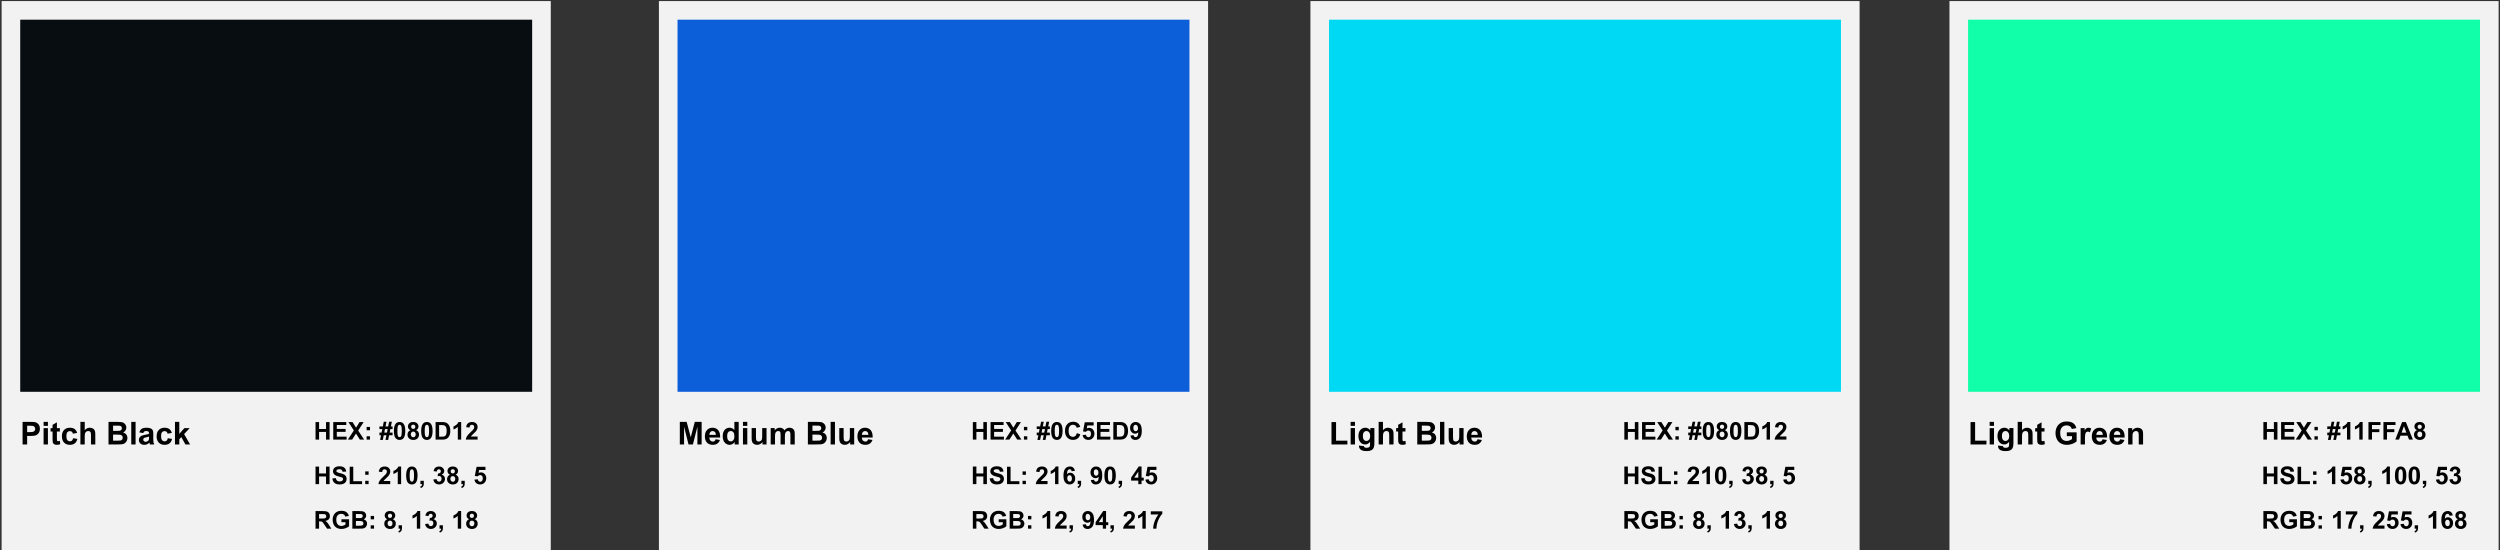 <svg clip-rule="evenodd" fill-rule="evenodd" stroke-linejoin="round" stroke-miterlimit="2" viewBox="0 0 713 157" xmlns="http://www.w3.org/2000/svg"><rect x="0" y="0" width="713" height="157" fill="#333333" stroke="none"/><path d="m.46.308h156.621v156.621h-156.621z" fill="#f2f2f2"/><path d="m5.768 5.616h146.004v106.124h-146.004z" fill="#080d12"/><path d="m125.355 149.815h.96v.687c0 .278-.024.497-.072.658-.047.16-.138.304-.271.432-.134.128-.303.228-.508.301l-.188-.397c.194-.064.332-.151.414-.263s.125-.264.13-.458h-.465zm-11.676 0h.96v.687c0 .278-.023.497-.071.658-.048.16-.139.304-.272.432s-.303.228-.508.301l-.188-.397c.194-.064.332-.151.414-.263s.125-.264.13-.458h-.465zm-3.25-1.744c-.249-.104-.429-.248-.542-.432-.113-.183-.169-.384-.169-.603 0-.374.13-.683.391-.926.261-.244.632-.366 1.113-.366.476 0 .845.122 1.109.366.263.243.394.552.394.926 0 .232-.06.439-.181.62-.12.181-.29.32-.509.415.278.112.489.275.634.489s.217.462.217.742c0 .463-.147.838-.443 1.128-.295.289-.687.434-1.177.434-.456 0-.835-.12-1.138-.359-.358-.282-.537-.67-.537-1.162 0-.271.067-.52.202-.747.134-.227.346-.401.636-.525zm23.351 0c-.248-.104-.429-.248-.542-.432-.112-.183-.169-.384-.169-.603 0-.374.131-.683.392-.926.26-.244.631-.366 1.112-.366.476 0 .846.122 1.109.366.263.243.395.552.395.926 0 .232-.06.439-.181.62s-.291.32-.509.415c.278.112.489.275.634.489.144.214.217.462.217.742 0 .463-.148.838-.443 1.128-.295.289-.688.434-1.177.434-.456 0-.836-.12-1.139-.359-.357-.282-.536-.67-.536-1.162 0-.271.067-.52.201-.747.135-.227.347-.401.636-.525zm-36.408.862v-.844h2.181v1.996c-.212.205-.519.385-.922.541-.402.156-.809.235-1.221.235-.525 0-.981-.11-1.371-.33s-.683-.535-.879-.944c-.195-.409-.293-.854-.293-1.334 0-.522.109-.986.328-1.391.218-.406.539-.717.96-.934.321-.166.721-.249 1.2-.249.622 0 1.108.13 1.458.391.349.261.574.622.675 1.082l-1.005.188c-.071-.246-.204-.44-.398-.583-.195-.142-.439-.213-.73-.213-.442 0-.794.14-1.055.42s-.391.696-.391 1.248c0 .594.132 1.04.397 1.338.264.297.61.446 1.039.446.211 0 .424-.042.637-.125s.396-.184.549-.302v-.636zm23.874.512.93-.112c.03.237.109.418.239.543s.287.188.472.188c.198 0 .365-.075.501-.225.135-.151.203-.354.203-.609 0-.241-.065-.433-.195-.574s-.288-.212-.475-.212c-.123 0-.27.024-.441.072l.106-.783c.26.007.458-.049.595-.169s.205-.279.205-.477c0-.169-.05-.303-.15-.403-.101-.1-.234-.151-.4-.151-.164 0-.304.057-.421.171-.116.114-.186.281-.212.499l-.885-.15c.062-.303.155-.545.279-.726.124-.182.297-.324.519-.428.222-.103.471-.155.747-.155.472 0 .85.15 1.135.451.235.246.352.524.352.834 0 .44-.24.791-.721 1.053.287.061.516.199.688.413.173.214.259.473.259.776 0 .44-.161.815-.482 1.125-.322.31-.722.465-1.2.465-.454 0-.83-.131-1.128-.392-.299-.261-.472-.602-.52-1.024zm-1.401 1.33h-.96v-3.62c-.351.329-.765.571-1.241.728v-.871c.251-.082.523-.238.817-.467s.495-.496.605-.801h.779zm-19.356-5.011h2.003c.397 0 .692.017.887.05s.369.102.523.207.282.244.384.418c.103.175.154.37.154.587 0 .234-.063.45-.189.646-.127.196-.298.343-.515.44.306.089.54.241.704.455s.246.466.246.755c0 .228-.053.45-.159.665-.106.216-.25.388-.434.516-.183.129-.409.208-.678.238-.169.018-.575.03-1.22.034h-1.706zm31.032 5.011h-.961v-3.62c-.351.329-.764.571-1.24.728v-.871c.25-.082.523-.238.817-.467s.495-.496.605-.801h.779zm-41.532 0v-5.011h2.129c.536 0 .925.045 1.168.135.242.09.437.25.582.481.146.23.219.493.219.789 0 .376-.11.687-.331.932-.221.244-.552.399-.992.463.219.127.4.267.542.42.143.153.335.424.576.814l.612.977h-1.21l-.731-1.09c-.26-.39-.438-.635-.534-.737-.095-.101-.197-.171-.304-.208-.107-.038-.277-.057-.509-.057h-.205v2.092zm15.73 0v-.96h.96v.96zm28.17-1.524c0 .264.068.47.204.618.135.148.305.222.507.222.199 0 .363-.071.493-.213.129-.143.194-.348.194-.617 0-.235-.066-.423-.198-.566-.132-.142-.299-.213-.502-.213-.235 0-.41.081-.525.242-.115.162-.173.338-.173.527zm-23.351 0c0 .264.068.47.203.618.136.148.305.222.508.222.198 0 .362-.071.492-.213.13-.143.195-.348.195-.617 0-.235-.066-.423-.198-.566-.133-.142-.3-.213-.503-.213-.235 0-.409.081-.524.242-.116.162-.173.338-.173.527zm-9.037-.66v1.34h.936c.365 0 .596-.01.694-.031.151-.027.273-.094.368-.2.094-.106.141-.248.141-.425 0-.151-.036-.278-.109-.383s-.178-.181-.316-.229-.437-.072-.897-.072zm4.218-.485v-.961h.96v.961zm-14.718-.223h.748c.486 0 .789-.02.91-.061.12-.041.215-.112.283-.212.069-.1.103-.226.103-.376 0-.169-.045-.305-.135-.408-.09-.104-.217-.17-.381-.197-.082-.011-.328-.017-.739-.017h-.789zm10.5-1.285v1.159h.663c.394 0 .639-.006.735-.017.173-.021.309-.08.408-.18.099-.099.149-.229.149-.391 0-.155-.043-.281-.128-.378-.086-.096-.213-.155-.381-.176-.101-.011-.389-.017-.865-.017zm32.477.506c0 .192.054.341.163.448.108.107.252.161.432.161.182 0 .328-.055.438-.163.109-.108.164-.258.164-.449 0-.18-.054-.324-.163-.433-.108-.108-.251-.162-.429-.162-.184 0-.331.055-.441.164-.109.109-.164.254-.164.434zm-23.351 0c0 .192.054.341.162.448s.253.161.433.161c.182 0 .328-.055.437-.163s.164-.258.164-.449c0-.18-.054-.324-.162-.433-.109-.108-.251-.162-.429-.162-.185 0-.332.055-.441.164-.11.109-.164.254-.164.434zm20.959-9.988h.96v.687c0 .278-.024.497-.072.658-.047.16-.138.304-.271.432-.134.128-.303.228-.508.301l-.188-.397c.194-.063.332-.151.414-.263s.125-.264.13-.458h-.465zm-11.676 0h.96v.687c0 .278-.023.497-.071.658-.048.16-.139.304-.272.432s-.303.228-.508.301l-.188-.397c.194-.063.332-.151.414-.263s.125-.264.13-.458h-.465zm-25.125-.67.984-.096c.059.33.179.573.36.728.182.155.426.232.734.232.325 0 .571-.068.736-.206s.248-.299.248-.484c0-.118-.035-.219-.104-.302-.07-.084-.191-.156-.364-.217-.119-.041-.389-.114-.81-.219-.543-.135-.923-.3-1.142-.496-.308-.276-.461-.612-.461-1.008 0-.255.072-.494.217-.716.144-.222.353-.392.625-.508s.601-.174.986-.174c.629 0 1.103.138 1.42.414.318.275.485.643.501 1.104l-1.012.044c-.043-.258-.136-.443-.278-.555-.143-.113-.356-.17-.641-.17-.294 0-.524.061-.69.181-.108.078-.161.182-.161.312 0 .118.05.219.15.304.128.107.438.218.93.335.492.116.856.236 1.092.36s.42.294.554.51c.133.215.2.481.2.798 0 .287-.08.556-.24.806-.159.251-.385.437-.676.559-.292.122-.655.183-1.091.183-.633 0-1.12-.146-1.459-.439-.34-.293-.542-.72-.608-1.28zm33.55-1.073c-.248-.105-.429-.249-.541-.433-.113-.183-.17-.384-.17-.603 0-.374.131-.683.392-.926.261-.244.631-.366 1.112-.366.476 0 .846.122 1.109.366.264.243.395.552.395.926 0 .232-.06.439-.181.62s-.291.32-.509.416c.278.111.489.274.634.488.144.214.217.462.217.742 0 .463-.148.839-.443 1.128s-.687.434-1.177.434c-.456 0-.835-.12-1.138-.359-.358-.282-.537-.67-.537-1.162 0-.271.067-.52.202-.747.134-.227.346-.401.635-.524zm-10.876-2.328c.486 0 .865.173 1.138.519.326.411.489 1.091.489 2.041 0 .948-.164 1.629-.492 2.044-.271.342-.649.513-1.135.513-.487 0-.88-.188-1.179-.563-.298-.375-.448-1.043-.448-2.004 0-.944.164-1.623.493-2.037.271-.342.649-.513 1.134-.513zm6.125 3.702.93-.113c.03.237.109.418.239.543.13.126.287.188.472.188.198 0 .365-.075.501-.225.135-.151.203-.354.203-.609 0-.241-.065-.433-.195-.574s-.288-.212-.475-.212c-.123 0-.27.024-.441.072l.106-.783c.26.007.458-.049.595-.169s.205-.279.205-.477c0-.168-.05-.303-.15-.403-.101-.1-.234-.151-.4-.151-.164 0-.305.057-.421.171s-.187.281-.212.499l-.885-.15c.062-.303.154-.545.279-.726.124-.182.297-.324.519-.428.222-.103.471-.155.747-.155.472 0 .85.15 1.135.451.234.246.352.524.352.834 0 .44-.241.791-.721 1.053.287.061.516.199.688.413.172.215.258.473.258.776 0 .44-.16.815-.482 1.125-.321.31-.721.465-1.199.465-.454 0-.83-.131-1.128-.392-.299-.261-.472-.602-.52-1.023zm11.724.041.957-.1c.027.217.108.388.243.515.134.126.289.19.464.19.201 0 .371-.082.51-.245s.208-.408.208-.736c0-.308-.069-.539-.207-.693-.137-.153-.317-.23-.538-.23-.276 0-.523.122-.742.365l-.779-.112.492-2.608h2.54v.899h-1.812l-.15.851c.214-.107.433-.161.656-.161.426 0 .788.155 1.084.465s.444.712.444 1.206c0 .413-.12.781-.359 1.104-.326.443-.778.664-1.357.664-.462 0-.839-.125-1.131-.373s-.466-.582-.523-1.001zm-20.908 1.288h-.96v-3.62c-.351.329-.765.571-1.241.729v-.872c.251-.082.523-.238.817-.467s.496-.496.605-.801h.779zm-3.107-.892v.892h-3.366c.036-.337.145-.657.328-.959.182-.302.542-.702 1.08-1.201.433-.403.698-.677.796-.82.132-.199.198-.395.198-.588 0-.214-.057-.379-.172-.494s-.274-.173-.477-.173c-.201 0-.36.061-.478.181-.119.121-.187.322-.206.602l-.957-.096c.057-.528.236-.908.537-1.138s.677-.345 1.128-.345c.494 0 .883.133 1.165.4.283.266.424.598.424.994 0 .226-.04.441-.121.645s-.209.417-.385.641c-.116.148-.325.361-.628.639-.304.278-.496.462-.576.553-.081.092-.147.18-.197.267zm-21.304.892v-5.011h1.012v1.973h1.982v-1.973h1.012v5.011h-1.012v-2.191h-1.982v2.191zm14.174 0v-.96h.961v.96zm-4.426 0v-4.97h1.012v4.126h2.515v.844zm28.708-1.524c0 .264.067.47.203.618s.305.223.508.223c.198 0 .362-.072.492-.214.13-.143.195-.348.195-.617 0-.235-.066-.423-.199-.566-.132-.142-.299-.213-.502-.213-.235 0-.41.081-.525.242-.115.162-.172.338-.172.527zm-10.986-2.711c-.116 0-.22.037-.311.111s-.162.207-.212.399c-.066.248-.099.666-.099 1.254s.03.992.089 1.212c.059.219.134.366.224.439s.193.109.309.109c.117 0 .22-.037.311-.111s.162-.207.212-.398c.066-.246.099-.663.099-1.251s-.029-.992-.088-1.212c-.06-.22-.134-.367-.224-.441s-.193-.111-.31-.111zm-13.296 1.566v-.961h.961v.961zm24.371-1.002c0 .192.054.341.162.448s.252.161.432.161c.183 0 .328-.054.438-.163.109-.108.164-.258.164-.449 0-.18-.054-.324-.163-.433-.108-.108-.251-.162-.428-.162-.185 0-.332.055-.441.164-.11.11-.164.254-.164.434zm-87.679-10.891-1.121-.202c.126-.451.343-.785.651-1.002.307-.217.764-.325 1.371-.325.551 0 .961.065 1.23.196.27.13.46.296.569.496.11.201.165.569.165 1.105l-.013 1.442c0 .41.02.712.059.907.04.195.114.404.222.627h-1.221l-.163-.51c-.211.205-.437.359-.677.461-.24.103-.496.154-.769.154-.48 0-.859-.13-1.136-.391s-.415-.59-.415-.989c0-.264.063-.499.189-.705.126-.207.302-.365.529-.475s.555-.206.983-.288c.577-.108.977-.209 1.199-.303v-.123c0-.237-.058-.406-.175-.507-.118-.102-.339-.152-.664-.152-.22 0-.391.043-.514.13-.123.086-.223.238-.299.454zm-23.783-1.423v.984h-.844v1.881c0 .381.008.603.024.666s.053.115.11.156.127.061.209.061c.114 0 .28-.039.496-.119l.106.958c-.287.123-.612.185-.976.185-.222 0-.423-.037-.602-.112s-.31-.171-.393-.29c-.084-.119-.141-.279-.174-.481-.026-.144-.039-.434-.039-.87v-2.035h-.567v-.984h.567v-.928l1.239-.72v1.648zm4.926 1.379-1.217.22c-.041-.243-.134-.426-.279-.549s-.334-.185-.565-.185c-.308 0-.553.106-.736.319-.183.212-.275.567-.275 1.066 0 .553.093.944.279 1.173.186.228.436.343.75.343.234 0 .426-.067.575-.2.15-.134.255-.363.317-.688l1.213.206c-.126.557-.368.978-.726 1.262-.357.284-.836.426-1.437.426-.682 0-1.226-.215-1.632-.646s-.609-1.027-.609-1.789c0-.77.204-1.37.611-1.799s.958-.644 1.652-.644c.569 0 1.021.122 1.356.367.336.245.577.617.723 1.118zm27.009 0-1.217.22c-.041-.243-.134-.426-.28-.549-.145-.123-.333-.185-.564-.185-.308 0-.553.106-.736.319-.183.212-.275.567-.275 1.066 0 .553.093.944.279 1.173.186.228.436.343.749.343.235 0 .427-.067.576-.2.149-.134.255-.363.316-.688l1.213.206c-.126.557-.367.978-.725 1.262-.357.284-.836.426-1.437.426-.682 0-1.227-.215-1.632-.646-.406-.431-.609-1.027-.609-1.789 0-.77.204-1.37.611-1.799s.958-.644 1.652-.644c.569 0 1.02.122 1.356.367.335.245.576.617.723 1.118zm.892 3.288v-6.443h1.235v3.419l1.446-1.643h1.52l-1.595 1.705 1.709 2.962h-1.331l-1.174-2.097-.575.602v1.495zm-18.954-6.443h2.576c.509 0 .889.021 1.14.064.25.042.474.131.672.266s.363.314.495.538c.131.224.197.475.197.754 0 .301-.081.578-.244.83-.162.252-.383.441-.661.567.393.114.694.309.905.585.211.275.317.599.317.971 0 .293-.068.578-.205.855-.136.276-.322.498-.558.663-.235.166-.526.267-.872.306-.217.023-.74.038-1.569.044h-2.193zm6.487 6.443v-6.443h1.234v6.443zm-30.995 0v-6.443h2.087c.791 0 1.307.032 1.547.097.369.097.679.307.928.63.249.324.373.742.373 1.255 0 .396-.072.728-.215.998-.144.269-.326.481-.547.635-.222.153-.446.255-.675.305-.31.062-.76.092-1.349.092h-.848v2.431zm5.994 0v-4.667h1.235v4.667zm11.734-6.443v2.369c.398-.466.874-.699 1.428-.699.284 0 .54.053.769.158.228.106.4.241.516.405s.195.345.237.544c.043.2.064.509.064.928v2.738h-1.235v-2.466c0-.489-.023-.8-.07-.931-.047-.132-.13-.237-.248-.315-.119-.077-.268-.116-.446-.116-.205 0-.389.05-.55.149-.161.1-.279.25-.353.451-.075.2-.112.497-.112.89v2.338h-1.235v-6.443zm18.342 4.201c-.158.053-.408.116-.751.189-.343.074-.567.145-.673.216-.161.114-.241.259-.241.435 0 .173.064.322.193.448s.293.189.492.189c.223 0 .435-.073.638-.22.149-.111.247-.247.294-.409.032-.105.048-.306.048-.602zm-10.261-.567v1.723h1.204c.469 0 .766-.013.892-.039.194-.036.351-.121.473-.258.121-.136.182-.318.182-.547 0-.193-.047-.357-.141-.492-.093-.135-.229-.233-.406-.294-.177-.062-.562-.093-1.154-.093zm84.807-1.275c-.249-.105-.429-.249-.542-.433-.113-.183-.169-.384-.169-.603 0-.374.13-.683.391-.926.261-.244.632-.366 1.113-.366.476 0 .845.122 1.109.366.263.243.394.552.394.926 0 .232-.06.439-.181.62-.12.181-.29.32-.509.416.278.111.489.274.634.488.145.215.217.462.217.742 0 .463-.147.839-.443 1.128-.295.289-.687.434-1.177.434-.456 0-.835-.12-1.138-.359-.358-.282-.537-.67-.537-1.162 0-.271.067-.52.202-.747.134-.227.346-.401.636-.524zm-8.381 1.456h-.465v-.752h.615l.205-1.009h-.82v-.755h.974l.27-1.333h.766l-.27 1.333h.755l.263-1.333h.793l-.273 1.333h.471v.755h-.625l-.205 1.009h.83v.752h-.984l-.27 1.333h-.762l.263-1.333h-.759l-.27 1.333h-.772zm13.073-3.784c.486 0 .865.173 1.139.519.325.411.488 1.091.488 2.041 0 .948-.164 1.629-.492 2.044-.271.342-.649.513-1.135.513-.487 0-.88-.188-1.179-.563-.298-.374-.448-1.043-.448-2.004 0-.944.165-1.623.493-2.037.271-.342.649-.513 1.134-.513zm-7.786 0c.486 0 .865.173 1.138.519.326.411.489 1.091.489 2.041 0 .948-.164 1.629-.492 2.044-.271.342-.649.513-1.135.513-.487 0-.88-.188-1.179-.563-.298-.374-.448-1.043-.448-2.004 0-.944.164-1.623.493-2.037.271-.342.649-.513 1.134-.513zm-23.97 5.031v-5.011h1.012v1.973h1.982v-1.973h1.012v5.011h-1.012v-2.191h-1.982v2.191zm5.052 0v-5.011h3.715v.848h-2.703v1.111h2.515v.844h-2.515v1.364h2.799v.844zm29.182-5.011h1.85c.417 0 .734.032.953.096.294.087.546.241.756.462.209.221.369.491.478.811s.164.715.164 1.185c0 .412-.051.768-.154 1.066-.125.365-.304.66-.536.885-.176.171-.413.305-.711.4-.224.071-.522.106-.896.106h-1.904zm11.984 4.119v.892h-3.367c.037-.337.146-.657.328-.959.183-.301.543-.702 1.08-1.201.433-.403.699-.677.797-.82.132-.199.198-.395.198-.588 0-.214-.058-.379-.173-.494s-.274-.173-.476-.173c-.201 0-.36.061-.479.181-.118.121-.187.322-.205.602l-.957-.096c.057-.528.236-.908.537-1.138.3-.23.676-.345 1.128-.345.494 0 .882.133 1.165.4.283.266.424.598.424.994 0 .226-.041.441-.121.645-.081.204-.21.417-.385.641-.116.148-.326.361-.629.639s-.495.462-.576.553c-.081.092-.146.18-.196.267zm-4.679.892h-.961v-3.619c-.351.328-.764.57-1.24.728v-.872c.25-.082.522-.238.816-.467s.496-.496.605-.801h.78zm-32.327 0 1.712-2.615-1.552-2.396h1.183l1.005 1.61.984-1.61h1.172l-1.558 2.434 1.712 2.577h-1.22l-1.111-1.733-1.114 1.733zm5.355 0v-.96h.961v.96zm12.606-1.524c0 .264.068.47.203.618.136.149.305.223.508.223.198 0 .362-.072.492-.214s.195-.348.195-.617c0-.235-.066-.423-.198-.566-.133-.142-.3-.213-.503-.213-.234 0-.409.081-.524.242-.116.162-.173.338-.173.527zm4.583-2.711c-.116 0-.219.037-.311.111-.091.074-.161.207-.212.399-.066.248-.099.666-.099 1.254s.03.992.089 1.212.134.366.224.439.193.109.309.109c.117 0 .22-.037.311-.111.092-.074.162-.207.212-.398.066-.246.1-.663.1-1.251s-.03-.992-.089-1.212c-.06-.22-.134-.367-.224-.441s-.193-.111-.31-.111zm-7.786 0c-.116 0-.22.037-.311.111s-.162.207-.212.399c-.066.248-.099.666-.099 1.254s.03.992.089 1.212.134.366.224.439.193.109.309.109c.117 0 .22-.037.311-.111s.162-.207.212-.398c.066-.246.099-.663.099-1.251s-.029-.992-.088-1.212c-.06-.22-.134-.367-.224-.441s-.193-.111-.31-.111zm11.276.072v3.319h.756c.282 0 .486-.016.611-.048.164-.041.301-.11.409-.208s.196-.26.265-.484c.068-.225.102-.53.102-.918 0-.387-.034-.685-.102-.892-.069-.207-.164-.369-.287-.485s-.28-.195-.469-.236c-.141-.032-.418-.048-.83-.048zm-15.439 1.155-.201 1.009h.758l.199-1.009zm-102.058-.964v1.828h.712c.512 0 .855-.034 1.028-.101s.308-.173.407-.316c.098-.144.147-.311.147-.501 0-.235-.069-.428-.207-.58-.138-.153-.312-.248-.523-.286-.155-.029-.467-.044-.936-.044zm24.508-.018v1.49h.853c.506 0 .821-.007.944-.022.223-.026.398-.103.526-.231.127-.127.191-.295.191-.503 0-.199-.055-.361-.165-.485-.11-.125-.273-.2-.49-.227-.129-.014-.5-.022-1.112-.022zm72.31 1.321v-.961h.961v.961zm12.695-1.002c0 .192.054.341.162.448s.253.161.433.161c.182 0 .328-.054.437-.163.109-.108.164-.258.164-.449 0-.18-.054-.324-.162-.433-.108-.108-.251-.162-.429-.162-.185 0-.332.055-.441.164-.109.11-.164.254-.164.434zm-104.82-.248v-1.143h1.235v1.143z" fill="#010101" fill-rule="nonzero"/><path d="m373.734.308h156.621v156.621h-156.621z" fill="#f2f2f2"/><path d="m379.042 5.616h146.004v106.124h-146.004z" fill="#00d9f4"/><path d="m498.629 149.815h.96v.687c0 .278-.023.497-.071.658-.048.16-.139.304-.272.432s-.303.228-.508.301l-.188-.397c.194-.064.332-.151.414-.263s.125-.264.13-.458h-.465zm-11.676 0h.961v.687c0 .278-.024.497-.072.658-.048.16-.139.304-.272.432s-.302.228-.507.301l-.188-.397c.193-.064.331-.151.413-.263s.125-.264.13-.458h-.465zm20.101-1.744c-.248-.104-.429-.248-.541-.432-.113-.183-.17-.384-.17-.603 0-.374.131-.683.392-.926.261-.244.631-.366 1.112-.366.476 0 .846.122 1.109.366.264.243.395.552.395.926 0 .232-.06.439-.181.62s-.291.32-.509.415c.278.112.489.275.634.489.144.214.217.462.217.742 0 .463-.148.838-.443 1.128-.295.289-.687.434-1.177.434-.456 0-.835-.12-1.138-.359-.358-.282-.537-.67-.537-1.162 0-.271.067-.52.202-.747.134-.227.346-.401.635-.525zm-23.351 0c-.249-.104-.429-.248-.542-.432-.113-.183-.169-.384-.169-.603 0-.374.13-.683.391-.926.261-.244.632-.366 1.113-.366.476 0 .846.122 1.109.366.263.243.395.552.395.926 0 .232-.061.439-.182.62-.12.181-.29.32-.509.415.278.112.49.275.634.489.145.214.217.462.217.742 0 .463-.147.838-.442 1.128-.295.289-.688.434-1.178.434-.456 0-.835-.12-1.138-.359-.358-.282-.537-.67-.537-1.162 0-.271.068-.52.202-.747s.346-.401.636-.525zm10.818 1.374.929-.112c.03.237.11.418.24.543.129.125.287.188.471.188.198 0 .365-.075.501-.225.136-.151.203-.354.203-.609 0-.241-.065-.433-.195-.574-.129-.141-.288-.212-.475-.212-.123 0-.27.024-.441.072l.106-.783c.26.007.458-.049.595-.169s.205-.279.205-.477c0-.169-.05-.303-.15-.403s-.234-.151-.4-.151c-.164 0-.304.057-.42.171-.117.114-.187.281-.212.499l-.886-.15c.062-.303.155-.545.279-.726.124-.182.297-.324.519-.428.223-.103.472-.155.747-.155.472 0 .85.15 1.135.451.235.246.352.524.352.834 0 .44-.24.791-.721 1.053.287.061.517.199.689.413s.258.473.258.776c0 .44-.161.815-.482 1.125-.322.31-.721.465-1.2.465-.453 0-.829-.131-1.128-.392-.298-.261-.472-.602-.519-1.024zm-23.875-.512v-.844h2.181v1.996c-.212.205-.519.385-.921.541-.403.156-.81.235-1.222.235-.524 0-.981-.11-1.371-.33s-.682-.535-.878-.944-.294-.854-.294-1.334c0-.522.109-.986.328-1.391.219-.406.539-.717.96-.934.322-.166.721-.249 1.2-.249.622 0 1.108.13 1.458.391s.575.622.675 1.082l-1.005.188c-.071-.246-.203-.44-.398-.583-.195-.142-.438-.213-.73-.213-.442 0-.794.14-1.054.42-.261.28-.392.696-.392 1.248 0 .594.132 1.04.397 1.338.264.297.61.446 1.039.446.212 0 .424-.042.637-.125s.396-.184.549-.302v-.636zm8.347 1.842v-.96h.96v.96zm-15.73 0v-5.011h2.13c.535 0 .924.045 1.167.135s.437.25.583.481c.145.23.218.493.218.789 0 .376-.11.687-.331.932-.221.244-.552.399-.991.463.218.127.399.267.541.42.143.153.335.424.576.814l.612.977h-1.21l-.731-1.09c-.26-.39-.438-.635-.533-.737-.096-.101-.198-.171-.305-.208-.107-.038-.277-.057-.509-.057h-.205v2.092zm41.532 0h-.96v-3.62c-.351.329-.765.571-1.241.728v-.871c.25-.082.523-.238.817-.467s.495-.496.605-.801h.779zm-11.676 0h-.96v-3.62c-.351.329-.765.571-1.241.728v-.871c.251-.082.523-.238.817-.467s.496-.496.605-.801h.779zm-19.356-5.011h2.003c.397 0 .692.017.887.05s.369.102.523.207.282.244.385.418c.102.175.153.37.153.587 0 .234-.063.45-.189.646-.127.196-.298.343-.515.44.306.089.54.241.704.455.165.214.247.466.247.755 0 .228-.053.45-.159.665-.106.216-.251.388-.434.516-.184.129-.41.208-.679.238-.169.018-.575.03-1.22.034h-1.706zm33.401 3.487c0 .264.067.47.203.618s.305.222.508.222c.198 0 .362-.071.492-.213.13-.143.195-.348.195-.617 0-.235-.066-.423-.199-.566-.132-.142-.299-.213-.502-.213-.235 0-.41.081-.525.242-.115.162-.172.338-.172.527zm-23.352 0c0 .264.068.47.203.618.136.148.305.222.508.222.198 0 .362-.071.492-.213.13-.143.195-.348.195-.617 0-.235-.066-.423-.198-.566-.132-.142-.3-.213-.503-.213-.234 0-.409.081-.524.242-.115.162-.173.338-.173.527zm-9.037-.66v1.34h.937c.364 0 .595-.01.693-.031.151-.027.273-.094.368-.2.094-.106.142-.248.142-.425 0-.151-.037-.278-.11-.383s-.178-.181-.316-.229-.437-.072-.897-.072zm4.218-.485v-.961h.96v.961zm-14.718-.223h.749c.485 0 .788-.02.909-.061.12-.041.215-.112.283-.212.069-.1.103-.226.103-.376 0-.169-.045-.305-.135-.408-.09-.104-.217-.17-.381-.197-.082-.011-.328-.017-.738-.017h-.79zm10.5-1.285v1.159h.663c.394 0 .639-.006.735-.017.173-.021.309-.08.408-.18.1-.099.149-.229.149-.391 0-.155-.043-.281-.128-.378-.086-.096-.213-.155-.381-.176-.1-.011-.389-.017-.865-.017zm9.126.506c0 .192.054.341.162.448.109.107.253.161.433.161.182 0 .328-.055.437-.163.11-.108.164-.258.164-.449 0-.18-.054-.324-.162-.433-.108-.108-.251-.162-.429-.162-.185 0-.332.055-.441.164s-.164.254-.164.434zm23.352 0c0 .192.054.341.162.448s.252.161.432.161c.183 0 .328-.055.438-.163.109-.108.164-.258.164-.449 0-.18-.054-.324-.163-.433-.108-.108-.251-.162-.428-.162-.185 0-.332.055-.441.164-.11.109-.164.254-.164.434zm-14.069-9.988h.961v.687c0 .278-.024.497-.072.658-.048.16-.139.304-.272.432s-.302.228-.507.301l-.188-.397c.193-.063.331-.151.413-.263s.125-.264.13-.458h-.465zm11.676 0h.96v.687c0 .278-.024.497-.071.658-.048.16-.139.304-.272.432s-.303.228-.508.301l-.188-.397c.194-.063.332-.151.414-.263s.125-.264.13-.458h-.465zm-3.251-1.743c-.248-.105-.428-.249-.541-.433-.113-.183-.169-.384-.169-.603 0-.374.13-.683.391-.926.261-.244.632-.366 1.112-.366.477 0 .846.122 1.11.366.263.243.394.552.394.926 0 .232-.06.439-.181.62s-.29.32-.509.416c.278.111.489.274.634.488s.217.462.217.742c0 .463-.148.839-.443 1.128s-.687.434-1.177.434c-.456 0-.835-.12-1.138-.359-.358-.282-.537-.67-.537-1.162 0-.271.067-.52.202-.747.134-.227.346-.401.635-.524zm-33.55 1.073.984-.096c.059.33.179.573.361.728.181.155.425.232.733.232.326 0 .571-.068.736-.206.166-.138.248-.299.248-.484 0-.118-.035-.219-.104-.302-.07-.084-.191-.156-.364-.217-.119-.041-.389-.114-.81-.219-.542-.135-.923-.3-1.142-.496-.307-.276-.461-.612-.461-1.008 0-.255.072-.494.217-.716s.353-.392.625-.508c.273-.116.601-.174.986-.174.629 0 1.103.138 1.421.414.317.275.484.643.5 1.104l-1.011.044c-.044-.258-.137-.443-.279-.555-.142-.113-.356-.17-.641-.17-.294 0-.524.061-.69.181-.107.078-.161.182-.161.312 0 .118.05.219.151.304.127.107.437.218.929.335.492.116.856.236 1.092.36s.421.294.554.51c.133.215.2.481.2.798 0 .287-.08.556-.239.806-.16.251-.385.437-.677.559s-.655.183-1.09.183c-.634 0-1.12-.146-1.46-.439-.339-.293-.542-.72-.608-1.28zm40.523.342.957-.1c.027.217.108.388.243.515.134.126.289.19.465.19.2 0 .37-.082.509-.245s.208-.408.208-.736c0-.308-.068-.539-.206-.693-.138-.153-.318-.23-.539-.23-.275 0-.523.122-.741.365l-.78-.112.493-2.608h2.539v.899h-1.811l-.151.851c.214-.107.433-.161.656-.161.427 0 .788.155 1.084.465s.444.712.444 1.206c0 .413-.119.781-.359 1.104-.325.443-.778.664-1.357.664-.462 0-.839-.125-1.131-.373s-.466-.582-.523-1.001zm-11.724-.041.93-.113c.03.237.11.418.239.543.13.126.288.188.472.188.198 0 .365-.075.501-.225.135-.151.203-.354.203-.609 0-.241-.065-.433-.195-.574-.129-.141-.288-.212-.475-.212-.123 0-.27.024-.441.072l.106-.783c.26.007.458-.049.595-.169s.205-.279.205-.477c0-.168-.05-.303-.15-.403-.101-.1-.234-.151-.4-.151-.164 0-.304.057-.421.171-.116.114-.186.281-.211.499l-.886-.15c.062-.303.155-.545.279-.726.124-.182.297-.324.519-.428.223-.103.471-.155.747-.155.472 0 .85.15 1.135.451.235.246.352.524.352.834 0 .44-.24.791-.721 1.053.287.061.516.199.689.413.172.215.258.473.258.776 0 .44-.161.815-.482 1.125-.322.31-.722.465-1.2.465-.454 0-.829-.131-1.128-.392-.298-.261-.472-.602-.52-1.023zm-6.125-3.702c.486 0 .865.173 1.139.519.326.411.488 1.091.488 2.041 0 .948-.164 1.629-.492 2.044-.271.342-.649.513-1.135.513-.487 0-.88-.188-1.179-.563-.298-.375-.447-1.043-.447-2.004 0-.944.164-1.623.492-2.037.271-.342.649-.513 1.134-.513zm-27.47 5.031v-5.011h1.012v1.973h1.982v-1.973h1.012v5.011h-1.012v-2.191h-1.982v2.191zm24.411 0h-.96v-3.62c-.351.329-.765.571-1.241.729v-.872c.251-.082.523-.238.817-.467s.496-.496.605-.801h.779zm-3.107-.892v.892h-3.366c.036-.337.146-.657.328-.959s.542-.702 1.08-1.201c.433-.403.698-.677.796-.82.133-.199.199-.395.199-.588 0-.214-.058-.379-.173-.494s-.274-.173-.477-.173c-.2 0-.36.061-.478.181-.119.121-.187.322-.205.602l-.957-.096c.057-.528.235-.908.536-1.138s.677-.345 1.128-.345c.495 0 .883.133 1.166.4.282.266.423.598.423.994 0 .226-.04.441-.121.645s-.209.417-.384.641c-.117.148-.326.361-.629.639s-.495.462-.576.553c-.081.092-.147.18-.197.267zm-11.556.892v-4.97h1.012v4.126h2.516v.844zm4.427 0v-.96h.96v.96zm24.281-1.524c0 .264.068.47.203.618.136.148.305.223.508.223.198 0 .362-.072.492-.214.13-.143.195-.348.195-.617 0-.235-.066-.423-.198-.566-.133-.142-.3-.213-.503-.213-.235 0-.409.081-.525.242-.115.162-.172.338-.172.527zm-10.986-2.711c-.116 0-.219.037-.311.111-.091.074-.161.207-.211.399-.067.248-.1.666-.1 1.254s.03.992.089 1.212c.06.219.134.366.224.439s.193.109.309.109c.117 0 .22-.037.312-.111.091-.074.161-.207.211-.398.067-.246.1-.663.1-1.251s-.03-.992-.089-1.212c-.06-.22-.134-.367-.224-.441s-.193-.111-.31-.111zm-13.295 1.566v-.961h.96v.961zm24.37-1.002c0 .192.054.341.162.448s.252.161.432.161c.183 0 .329-.054.438-.163.109-.108.164-.258.164-.449 0-.18-.054-.324-.162-.433-.109-.108-.252-.162-.429-.162-.185 0-.332.055-.441.164-.11.11-.164.254-.164.434zm-114.222-7.34 1.411.172c.023.164.077.276.162.338.118.088.302.132.554.132.322 0 .564-.049.725-.145.109-.065.191-.169.246-.312.038-.103.057-.292.057-.567v-.681c-.369.504-.835.756-1.397.756-.627 0-1.124-.266-1.49-.796-.287-.419-.43-.94-.43-1.564 0-.783.188-1.38.564-1.793.377-.413.845-.62 1.404-.62.577 0 1.054.253 1.429.76v-.654h1.155v4.188c0 .55-.045.962-.136 1.234-.091.273-.218.487-.382.642s-.383.277-.657.365-.621.132-1.04.132c-.791 0-1.352-.136-1.683-.407s-.496-.614-.496-1.03c0-.041.001-.091.004-.15zm33.807-1.793 1.231.207c-.158.451-.408.794-.749 1.03-.342.236-.769.354-1.281.354-.812 0-1.413-.265-1.802-.795-.308-.425-.462-.961-.462-1.609 0-.773.202-1.379.607-1.817.404-.438.915-.657 1.533-.657.695 0 1.243.229 1.644.688.401.458.593 1.161.576 2.107h-3.094c.009.366.108.651.299.855.19.203.428.305.712.305.193 0 .356-.053.487-.158.132-.106.232-.275.299-.51zm-5.128 1.486v-.699c-.17.249-.393.445-.67.589-.277.143-.569.215-.877.215-.313 0-.595-.069-.844-.207-.249-.137-.429-.331-.54-.58-.112-.249-.167-.593-.167-1.032v-2.953h1.235v2.144c0 .656.022 1.058.068 1.206.045.148.128.266.248.352s.272.13.457.13c.211 0 .4-.058.567-.174s.281-.259.343-.431c.061-.171.092-.591.092-1.259v-1.968h1.235v4.667zm-15.429-4.667v.984h-.844v1.881c0 .381.008.603.024.666s.053.115.11.156.127.061.209.061c.114 0 .279-.039.496-.119l.106.958c-.287.123-.613.185-.976.185-.222 0-.423-.037-.602-.112s-.31-.171-.393-.29c-.084-.119-.142-.279-.174-.481-.026-.144-.039-.434-.039-.87v-2.035h-.567v-.984h.567v-.928l1.239-.72v1.648zm-15.636 4.667v-4.667h1.235v4.667zm25.493 0v-6.443h1.234v6.443zm-16.265-6.443v2.369c.399-.466.875-.699 1.429-.699.284 0 .54.053.769.158.228.106.4.241.516.405s.195.345.237.544c.043.2.064.509.064.928v2.738h-1.235v-2.466c0-.489-.023-.8-.07-.931-.047-.132-.13-.237-.248-.315-.119-.077-.268-.116-.446-.116-.205 0-.389.05-.55.149-.161.1-.279.25-.353.451-.075.2-.113.497-.113.89v2.338h-1.234v-6.443zm9.778 0h2.575c.51 0 .89.021 1.141.064.25.042.474.131.672.266s.363.314.495.538c.131.224.197.475.197.754 0 .301-.081.578-.244.83-.162.252-.383.441-.661.567.393.114.694.309.905.585.211.275.317.599.317.971 0 .293-.068.578-.205.855-.136.276-.322.498-.558.663-.236.166-.526.267-.872.306-.217.023-.74.038-1.569.044h-2.193zm-24.46 6.443v-6.39h1.301v5.304h3.234v1.086zm8.943-2.431c0 .495.096.858.288 1.088s.429.345.71.345c.302 0 .556-.118.764-.354s.312-.585.312-1.048c0-.483-.099-.842-.298-1.077-.2-.234-.452-.351-.756-.351-.296 0-.54.115-.732.345s-.288.581-.288 1.052zm16.818-.378v1.723h1.204c.469 0 .766-.013.892-.039.194-.036.351-.121.473-.258.121-.136.182-.318.182-.547 0-.193-.047-.357-.141-.492-.093-.135-.229-.233-.406-.294-.177-.062-.562-.093-1.154-.093zm84.82-1.275c-.249-.105-.429-.249-.542-.433-.113-.183-.169-.384-.169-.603 0-.374.13-.683.391-.926.261-.244.632-.366 1.113-.366.476 0 .846.122 1.109.366.263.243.395.552.395.926 0 .232-.061.439-.182.62-.12.181-.29.32-.509.416.278.111.49.274.634.488.145.215.217.462.217.742 0 .463-.147.839-.442 1.128s-.688.434-1.178.434c-.456 0-.835-.12-1.138-.359-.358-.282-.537-.67-.537-1.162 0-.271.068-.52.202-.747s.346-.401.636-.524zm-8.381 1.456h-.465v-.752h.615l.205-1.009h-.82v-.755h.974l.27-1.333h.766l-.27 1.333h.755l.263-1.333h.793l-.273 1.333h.472v.755h-.626l-.205 1.009h.831v.752h-.985l-.27 1.333h-.762l.263-1.333h-.759l-.27 1.333h-.772zm13.074-3.784c.485 0 .864.173 1.138.519.326.411.489 1.091.489 2.041 0 .948-.164 1.629-.493 2.044-.271.342-.649.513-1.134.513-.488 0-.881-.188-1.18-.563-.298-.374-.447-1.043-.447-2.004 0-.944.164-1.623.492-2.037.271-.342.649-.513 1.135-.513zm-7.787 0c.486 0 .865.173 1.139.519.326.411.488 1.091.488 2.041 0 .948-.164 1.629-.492 2.044-.271.342-.649.513-1.135.513-.487 0-.88-.188-1.179-.563-.298-.374-.447-1.043-.447-2.004 0-.944.164-1.623.492-2.037.271-.342.649-.513 1.134-.513zm-14.758 5.031 1.712-2.615-1.552-2.396h1.183l1.005 1.61.984-1.61h1.173l-1.559 2.434 1.712 2.577h-1.22l-1.111-1.733-1.114 1.733zm-9.212 0v-5.011h1.012v1.973h1.982v-1.973h1.012v5.011h-1.012v-2.191h-1.982v2.191zm5.052 0v-5.011h3.715v.848h-2.703v1.111h2.515v.844h-2.515v1.364h2.799v.844zm29.183-5.011h1.849c.417 0 .735.032.953.096.294.087.546.241.756.462.209.221.369.491.478.811.11.32.164.715.164 1.185 0 .412-.051.768-.153 1.066-.126.365-.305.66-.537.885-.176.171-.413.305-.711.4-.223.071-.522.106-.896.106h-1.903zm11.983 4.119v.892h-3.367c.037-.337.146-.657.328-.959.183-.301.543-.702 1.081-1.201.432-.403.698-.677.796-.82.132-.199.198-.395.198-.588 0-.214-.057-.379-.172-.494-.116-.115-.274-.173-.477-.173-.201 0-.36.061-.479.181-.118.121-.187.322-.205.602l-.957-.096c.057-.528.236-.908.537-1.138s.677-.345 1.128-.345c.494 0 .883.133 1.165.4.283.266.424.598.424.994 0 .226-.04.441-.121.645s-.209.417-.385.641c-.116.148-.326.361-.629.639s-.495.462-.576.553c-.081.092-.146.18-.196.267zm-31.65.892v-.96h.96v.96zm26.971 0h-.961v-3.619c-.351.328-.764.57-1.24.728v-.872c.25-.082.523-.238.817-.467s.495-.496.605-.801h.779zm-14.366-1.524c0 .264.068.47.203.618.136.149.305.223.508.223.198 0 .362-.072.492-.214s.195-.348.195-.617c0-.235-.066-.423-.198-.566-.132-.142-.3-.213-.503-.213-.234 0-.409.081-.524.242-.115.162-.173.338-.173.527zm4.584-2.711c-.117 0-.22.037-.311.111-.092.074-.162.207-.212.399-.066.248-.099.666-.099 1.254s.029.992.088 1.212c.06.22.134.366.224.439s.193.109.31.109c.116 0 .22-.037.311-.111s.161-.207.212-.398c.066-.246.099-.663.099-1.251s-.03-.992-.089-1.212-.134-.367-.224-.441-.193-.111-.309-.111zm-7.787 0c-.116 0-.219.037-.311.111-.091.074-.161.207-.211.399-.067.248-.1.666-.1 1.254s.03.992.089 1.212c.06.22.134.366.224.439s.193.109.309.109c.117 0 .22-.037.312-.111.091-.074.161-.207.211-.398.067-.246.1-.663.1-1.251s-.03-.992-.089-1.212c-.06-.22-.134-.367-.224-.441s-.193-.111-.31-.111zm11.276.072v3.319h.756c.282 0 .486-.016.612-.048.164-.041.3-.11.408-.208s.197-.26.265-.484c.068-.225.102-.53.102-.918 0-.387-.034-.685-.102-.892s-.164-.369-.287-.485-.279-.195-.468-.236c-.142-.032-.419-.048-.831-.048zm-77.045 2.81c-.009-.357-.101-.629-.277-.815s-.39-.279-.642-.279c-.269 0-.492.098-.668.294-.176.197-.262.463-.259.8zm61.606-1.655-.201 1.009h.759l.198-1.009zm-77.563-.982v1.49h.853c.506 0 .821-.007.944-.022.223-.026.398-.103.526-.231.127-.127.191-.295.191-.503 0-.199-.055-.361-.165-.485-.11-.125-.273-.2-.49-.227-.129-.014-.5-.022-1.112-.022zm72.324 1.321v-.961h.96v.961zm12.694-1.002c0 .192.054.341.162.448.109.107.253.161.433.161.182 0 .328-.054.437-.163.11-.108.164-.258.164-.449 0-.18-.054-.324-.162-.433-.108-.108-.251-.162-.429-.162-.185 0-.332.055-.441.164-.109.11-.164.254-.164.434zm-105.325-.248v-1.143h1.235v1.143z" fill="#010101" fill-rule="nonzero"/><path d="m555.988.308h156.621v156.621h-156.621z" fill="#f2f2f2"/><path d="m561.296 5.616h146.004v106.124h-146.004z" fill="#11ffa8"/><path d="m688.669 149.815h.96v.687c0 .278-.024.497-.071.658-.048.16-.139.304-.272.432s-.303.228-.508.301l-.188-.397c.194-.064.332-.151.414-.263s.125-.264.13-.458h-.465zm-15.569 0h.96v.687c0 .278-.023.497-.071.658-.048.16-.139.304-.272.432s-.303.228-.508.301l-.188-.397c.194-.064.332-.151.414-.263s.125-.264.13-.458h-.465zm27.887-1.744c-.248-.104-.429-.248-.541-.432-.113-.183-.17-.384-.17-.603 0-.374.131-.683.392-.926.261-.244.631-.366 1.112-.366.476 0 .846.122 1.109.366.264.243.395.552.395.926 0 .232-.06.439-.181.62s-.291.32-.509.415c.278.112.489.275.634.489.144.214.217.462.217.742 0 .463-.148.838-.443 1.128-.295.289-.687.434-1.177.434-.456 0-.835-.12-1.139-.359-.357-.282-.536-.67-.536-1.162 0-.271.067-.52.202-.747.134-.227.346-.401.635-.525zm-48.087.862v-.844h2.181v1.996c-.212.205-.519.385-.922.541-.402.156-.809.235-1.222.235-.524 0-.981-.11-1.37-.33-.39-.22-.683-.535-.879-.944s-.294-.854-.294-1.334c0-.522.11-.986.329-1.391.218-.406.539-.717.96-.934.321-.166.721-.249 1.2-.249.622 0 1.108.13 1.458.391.349.261.574.622.675 1.082l-1.005.188c-.071-.246-.204-.44-.399-.583-.194-.142-.438-.213-.729-.213-.442 0-.794.14-1.055.42s-.391.696-.391 1.248c0 .594.132 1.04.396 1.338.265.297.611.446 1.04.446.211 0 .424-.042.637-.125s.396-.184.549-.302v-.636zm31.708.554.957-.1c.028.217.109.388.243.515.134.126.289.189.465.189.2 0 .37-.081.509-.244s.209-.408.209-.736c0-.308-.069-.539-.207-.693-.138-.153-.317-.23-.538-.23-.276 0-.523.122-.742.365l-.779-.112.492-2.608h2.539v.899h-1.811l-.151.851c.215-.107.433-.161.657-.161.426 0 .787.155 1.083.465s.444.712.444 1.206c0 .413-.119.781-.358 1.104-.326.443-.779.664-1.357.664-.463 0-.84-.125-1.132-.373-.291-.248-.466-.582-.523-1.001zm14.916-2.496-.929.103c-.023-.191-.082-.333-.178-.424s-.22-.137-.373-.137c-.202 0-.374.092-.514.274s-.228.562-.265 1.138c.239-.283.537-.424.892-.424.401 0 .745.153 1.031.458.286.306.429.7.429 1.183 0 .512-.151.924-.452 1.234-.3.31-.687.465-1.158.465-.506 0-.922-.197-1.248-.59s-.489-1.037-.489-1.933c0-.918.17-1.58.51-1.986.339-.405.78-.608 1.322-.608.381 0 .696.106.946.319.249.213.408.523.476.928zm-18.809 2.496.957-.1c.028.217.109.388.243.515.134.126.289.189.465.189.2 0 .37-.081.509-.244s.209-.408.209-.736c0-.308-.069-.539-.207-.693-.138-.153-.317-.23-.539-.23-.275 0-.522.122-.741.365l-.78-.112.493-2.608h2.539v.899h-1.811l-.151.851c.215-.107.433-.161.657-.161.426 0 .787.155 1.083.465s.444.712.444 1.206c0 .413-.119.781-.358 1.104-.326.443-.779.664-1.357.664-.463 0-.84-.125-1.132-.373-.291-.248-.466-.582-.523-1.001zm-35.198 1.288v-5.011h2.129c.536 0 .925.045 1.168.135.242.09.437.25.582.481.146.23.219.493.219.789 0 .376-.11.687-.331.932-.221.244-.552.399-.992.463.219.127.4.267.542.42.143.153.335.424.576.814l.612.977h-1.21l-.731-1.09c-.26-.39-.438-.635-.534-.737-.095-.101-.197-.171-.304-.208-.107-.038-.277-.057-.509-.057h-.205v2.092zm22.073 0h-.96v-3.62c-.351.329-.765.571-1.241.728v-.871c.251-.082.523-.238.817-.467s.496-.496.605-.801h.779zm27.245 0h-.961v-3.62c-.35.329-.764.571-1.24.728v-.871c.25-.082.523-.238.817-.467s.495-.496.605-.801h.779zm-38.818-5.011h2.003c.396 0 .692.017.887.05s.369.102.523.207.282.244.384.418c.103.175.154.37.154.587 0 .234-.063.45-.189.646-.127.196-.298.343-.515.44.305.089.54.241.704.455s.246.466.246.755c0 .228-.053.45-.159.665-.106.216-.25.388-.434.516-.183.129-.409.208-.678.238-.169.018-.576.03-1.22.034h-1.706zm13.009.961v-.892h3.284v.697c-.271.267-.546.649-.827 1.148-.28.499-.494 1.03-.641 1.591-.146.562-.219 1.064-.217 1.506h-.926c.016-.693.159-1.399.429-2.119s.631-1.364 1.082-1.931zm11.026 3.158v.892h-3.367c.037-.337.146-.657.329-.959.182-.302.542-.702 1.08-1.201.433-.403.698-.677.796-.82.132-.199.198-.395.198-.588 0-.214-.057-.379-.172-.494s-.274-.173-.477-.173c-.201 0-.36.061-.479.181-.118.121-.186.322-.205.602l-.957-.096c.057-.528.236-.908.537-1.138s.677-.345 1.128-.345c.494 0 .883.133 1.165.4.283.266.424.598.424.994 0 .226-.04.441-.121.645s-.209.417-.385.641c-.116.148-.326.361-.629.639s-.495.462-.575.553c-.081.092-.147.18-.197.267zm-18.805.892v-.96h.96v.96zm39.85-1.524c0 .264.067.47.203.618s.305.222.508.222c.198 0 .362-.071.492-.213.13-.143.195-.348.195-.617 0-.235-.067-.423-.199-.566-.132-.142-.299-.213-.502-.213-.235 0-.41.081-.525.242-.115.162-.172.338-.172.527zm-3.75-.164c0 .312.072.553.215.723.144.169.308.254.493.254.177 0 .325-.069.444-.208.118-.139.178-.367.178-.684 0-.326-.064-.564-.192-.716-.127-.152-.287-.227-.478-.227-.185 0-.341.072-.468.217-.128.144-.192.358-.192.641zm-40.318-.496v1.34h.936c.365 0 .596-.01.694-.031.151-.027.273-.094.368-.2.094-.106.141-.248.141-.425 0-.151-.036-.278-.109-.383s-.178-.181-.316-.229-.437-.072-.897-.072zm4.218-.485v-.961h.96v.961zm-14.718-.223h.748c.486 0 .789-.02.909-.061.121-.041.216-.112.284-.212.069-.1.103-.226.103-.376 0-.169-.045-.305-.135-.408-.09-.104-.217-.17-.381-.197-.082-.011-.329-.017-.739-.017h-.789zm10.5-1.285v1.159h.663c.394 0 .639-.006.735-.017.173-.021.309-.08.408-.18.099-.099.149-.229.149-.391 0-.155-.043-.281-.128-.378-.086-.096-.213-.155-.381-.176-.101-.011-.389-.017-.865-.017zm44.156.506c0 .192.055.341.163.448s.252.161.432.161c.183 0 .328-.055.438-.163.109-.108.164-.258.164-.449 0-.18-.054-.324-.163-.433-.108-.108-.251-.162-.429-.162-.184 0-.331.055-.44.164-.11.109-.165.254-.165.434zm-10.178-9.988h.96v.687c0 .278-.024.497-.072.658-.047.16-.138.304-.271.432-.134.128-.303.228-.508.301l-.188-.397c.194-.063.332-.151.414-.263s.125-.264.13-.458h-.465zm-15.569 0h.96v.687c0 .278-.024.497-.071.658-.048.16-.139.304-.272.432s-.303.228-.508.301l-.188-.397c.194-.063.332-.151.414-.263s.125-.264.13-.458h-.465zm-3.251-1.743c-.248-.105-.429-.249-.541-.433-.113-.183-.169-.384-.169-.603 0-.374.13-.683.391-.926.261-.244.632-.366 1.112-.366.477 0 .846.122 1.11.366.263.243.394.552.394.926 0 .232-.06.439-.181.62s-.29.32-.509.416c.278.111.489.274.634.488s.217.462.217.742c0 .463-.148.839-.443 1.128s-.687.434-1.177.434c-.456 0-.835-.12-1.138-.359-.358-.282-.537-.67-.537-1.162 0-.271.067-.52.202-.747.134-.227.346-.401.635-.524zm-21.875 1.073.985-.096c.059.33.179.573.36.728.182.155.426.232.734.232.325 0 .571-.068.736-.206s.248-.299.248-.484c0-.118-.035-.219-.104-.302-.07-.084-.191-.156-.364-.217-.119-.041-.389-.114-.81-.219-.543-.135-.923-.3-1.142-.496-.308-.276-.461-.612-.461-1.008 0-.255.072-.494.217-.716.144-.222.353-.392.625-.508s.601-.174.986-.174c.629 0 1.103.138 1.42.414.318.275.485.643.501 1.104l-1.012.044c-.043-.258-.136-.443-.278-.555-.143-.113-.356-.17-.641-.17-.294 0-.524.061-.69.181-.108.078-.161.182-.161.312 0 .118.05.219.15.304.128.107.438.218.93.335.492.116.856.236 1.092.36s.42.294.554.51c.133.215.2.481.2.798 0 .287-.08.556-.24.806-.159.251-.385.437-.676.559-.292.122-.655.183-1.091.183-.633 0-1.12-.146-1.459-.439-.34-.293-.542-.72-.609-1.28zm34.351-3.401c.485 0 .865.173 1.138.519.326.411.489 1.091.489 2.041 0 .948-.164 1.629-.492 2.044-.271.342-.65.513-1.135.513-.488 0-.881-.188-1.179-.563-.299-.375-.448-1.043-.448-2.004 0-.944.164-1.623.492-2.037.271-.342.65-.513 1.135-.513zm10.066 3.743.957-.1c.027.217.108.388.243.515.134.126.289.19.465.19.2 0 .37-.082.509-.245s.208-.408.208-.736c0-.308-.069-.539-.207-.693-.137-.153-.317-.23-.538-.23-.276 0-.523.122-.742.365l-.779-.112.492-2.608h2.54v.899h-1.812l-.15.851c.214-.107.433-.161.656-.161.426 0 .788.155 1.084.465s.444.712.444 1.206c0 .413-.12.781-.359 1.104-.326.443-.778.664-1.357.664-.462 0-.839-.125-1.131-.373s-.466-.582-.523-1.001zm-6.173-3.743c.485 0 .865.173 1.138.519.326.411.489 1.091.489 2.041 0 .948-.164 1.629-.492 2.044-.271.342-.65.513-1.135.513-.488 0-.881-.188-1.179-.563-.299-.375-.448-1.043-.448-2.004 0-.944.164-1.623.492-2.037.271-.342.65-.513 1.135-.513zm-21.072 3.743.957-.1c.028.217.109.388.243.515.134.126.289.19.465.19.2 0 .37-.082.509-.245s.209-.408.209-.736c0-.308-.069-.539-.207-.693-.138-.153-.317-.23-.538-.23-.276 0-.523.122-.742.365l-.779-.112.492-2.608h2.539v.899h-1.811l-.151.851c.215-.107.433-.161.657-.161.426 0 .787.155 1.083.465s.444.712.444 1.206c0 .413-.119.781-.358 1.104-.326.443-.779.664-1.357.664-.463 0-.84-.125-1.132-.373-.291-.248-.466-.582-.523-1.001zm31.09-.041.93-.113c.029.237.109.418.239.543.13.126.287.188.472.188.198 0 .365-.075.501-.225.135-.151.203-.354.203-.609 0-.241-.065-.433-.195-.574s-.288-.212-.475-.212c-.123 0-.27.024-.441.072l.106-.783c.26.007.458-.049.595-.169.136-.12.205-.279.205-.477 0-.168-.05-.303-.151-.403-.1-.1-.233-.151-.399-.151-.165 0-.305.057-.421.171s-.187.281-.212.499l-.885-.15c.061-.303.154-.545.279-.726.124-.182.297-.324.519-.428.222-.103.471-.155.747-.155.472 0 .85.15 1.135.451.234.246.352.524.352.834 0 .44-.241.791-.722 1.053.288.061.517.199.689.413.172.215.258.473.258.776 0 .44-.16.815-.482 1.125-.321.31-.721.465-1.199.465-.454 0-.83-.131-1.128-.392-.299-.261-.472-.602-.52-1.023zm-38.883 1.329v-.96h.961v.96zm-4.426 0v-4.97h1.012v4.126h2.515v.844zm10.77 0h-.96v-3.62c-.351.329-.765.571-1.241.729v-.872c.251-.082.523-.238.817-.467s.495-.496.605-.801h.779zm-20.518 0v-5.011h1.012v1.973h1.982v-1.973h1.012v5.011h-1.012v-2.191h-1.982v2.191zm36.087 0h-.96v-3.62c-.351.329-.765.571-1.241.729v-.872c.25-.082.523-.238.817-.467s.495-.496.605-.801h.779zm-9.307-1.524c0 .264.068.47.203.618.136.148.305.223.508.223.198 0 .362-.072.492-.214.13-.143.195-.348.195-.617 0-.235-.066-.423-.198-.566-.133-.142-.3-.213-.503-.213-.235 0-.409.081-.525.242-.115.162-.172.338-.172.527zm16.259-2.711c-.116 0-.22.037-.311.111s-.162.207-.212.399c-.066.248-.099.666-.099 1.254s.03.992.089 1.212c.059.219.134.366.224.439s.193.109.309.109.22-.037.311-.111.162-.207.212-.398c.066-.246.099-.663.099-1.251s-.029-.992-.089-1.212c-.059-.22-.134-.367-.224-.441s-.193-.111-.309-.111zm-3.893 0c-.116 0-.22.037-.311.111s-.162.207-.212.399c-.066.248-.099.666-.099 1.254s.03.992.089 1.212c.059.219.134.366.224.439s.193.109.309.109.22-.037.311-.111.162-.207.212-.398c.066-.246.099-.663.099-1.251s-.03-.992-.089-1.212-.134-.367-.224-.441-.193-.111-.309-.111zm-24.972 1.566v-.961h.961v.961zm12.695-1.002c0 .192.054.341.162.448s.252.161.432.161c.183 0 .329-.054.438-.163.109-.108.164-.258.164-.449 0-.18-.054-.324-.162-.433-.109-.108-.252-.162-.429-.162-.185 0-.332.055-.441.164-.11.11-.164.254-.164.434zm-102.546-7.34 1.411.172c.023.164.077.276.162.338.117.088.302.132.554.132.322 0 .564-.049.725-.145.108-.065.19-.169.246-.312.038-.103.057-.292.057-.567v-.681c-.369.504-.835.756-1.397.756-.627 0-1.124-.266-1.49-.796-.287-.419-.431-.94-.431-1.564 0-.783.189-1.38.565-1.793.377-.413.845-.62 1.404-.62.577 0 1.053.253 1.428.76v-.654h1.156v4.188c0 .55-.045.962-.136 1.234-.091.273-.218.487-.382.642-.165.155-.384.277-.657.365-.274.088-.621.132-1.04.132-.791 0-1.352-.136-1.683-.407s-.496-.614-.496-1.03c0-.041.001-.091.004-.15zm19.613-2.676v-1.086h2.803v2.567c-.272.264-.667.496-1.184.696-.517.201-1.041.301-1.571.301-.674 0-1.261-.141-1.762-.424-.501-.282-.878-.687-1.13-1.213-.251-.525-.377-1.097-.377-1.716 0-.671.14-1.267.421-1.788.282-.522.693-.922 1.235-1.2.413-.214.928-.321 1.543-.321.8 0 1.424.168 1.874.503.45.336.739.8.868 1.391l-1.292.242c-.091-.316-.262-.566-.512-.749s-.563-.275-.938-.275c-.569 0-1.02.18-1.356.541-.335.36-.503.895-.503 1.604 0 .764.17 1.338.51 1.72.339.382.785.574 1.336.574.272 0 .545-.054.819-.161s.509-.236.705-.389v-.817zm15.205.883 1.23.207c-.158.451-.408.794-.749 1.03s-.768.354-1.281.354c-.812 0-1.412-.265-1.802-.795-.307-.425-.461-.961-.461-1.609 0-.773.202-1.379.606-1.817.405-.438.916-.657 1.534-.657.694 0 1.242.229 1.644.688.401.458.593 1.161.575 2.107h-3.094c.009.366.109.651.299.855.191.203.428.305.712.305.194 0 .356-.053.488-.158.132-.106.231-.275.299-.51zm-5.006 0 1.231.207c-.158.451-.408.794-.749 1.03-.342.236-.769.354-1.281.354-.812 0-1.412-.265-1.802-.795-.308-.425-.462-.961-.462-1.609 0-.773.203-1.379.607-1.817s.915-.657 1.534-.657c.694 0 1.242.229 1.643.688.402.458.593 1.161.576 2.107h-3.094c.009.366.108.651.299.855.19.203.428.305.712.305.193 0 .356-.053.488-.158.131-.106.231-.275.298-.51zm-16.563-3.181v.984h-.843v1.881c0 .381.008.603.024.666s.053.115.11.156.126.061.208.061c.115 0 .28-.039.497-.119l.106.958c-.288.123-.613.185-.976.185-.223 0-.423-.037-.602-.112s-.31-.171-.393-.29c-.084-.119-.142-.279-.174-.481-.026-.144-.04-.434-.04-.87v-2.035h-.566v-.984h.566v-.928l1.24-.72v1.648zm-6.407-1.776v2.369c.399-.466.875-.699 1.428-.699.285 0 .541.053.769.158.229.106.401.241.517.405s.195.345.237.544c.043.2.064.509.064.928v2.738h-1.235v-2.466c0-.489-.023-.8-.07-.931-.047-.132-.13-.237-.249-.315-.118-.077-.267-.116-.446-.116-.205 0-.388.05-.549.149-.161.1-.279.25-.354.451-.074.2-.112.497-.112.89v2.338h-1.235v-6.443zm-14.682 6.443v-6.39h1.301v5.304h3.234v1.086zm32.629 0h-1.234v-4.667h1.147v.663c.196-.313.372-.52.529-.62.157-.099.335-.149.534-.149.281 0 .552.078.813.233l-.382 1.077c-.208-.135-.402-.203-.58-.203-.173 0-.32.048-.44.143-.12.096-.214.268-.283.517s-.104.77-.104 1.564zm16.577 0h-1.235v-2.382c0-.504-.027-.83-.079-.978-.053-.148-.139-.263-.257-.345-.119-.082-.262-.123-.429-.123-.214 0-.406.058-.576.176-.169.117-.286.272-.349.465-.063.194-.094.551-.094 1.073v2.114h-1.235v-4.667h1.147v.685c.407-.527.92-.791 1.538-.791.272 0 .521.049.747.147.225.098.396.224.512.376s.196.325.242.519c.045.193.068.47.068.83zm-43.752 0v-4.667h1.235v4.667zm3.489-2.431c0 .495.096.858.288 1.088s.428.345.71.345c.301 0 .556-.118.764-.354s.312-.585.312-1.048c0-.483-.099-.842-.299-1.077-.199-.234-.451-.351-.755-.351-.296 0-.54.115-.732.345s-.288.581-.288 1.052zm118.365-1.653c-.248-.105-.429-.249-.542-.433-.112-.183-.169-.384-.169-.603 0-.374.131-.683.391-.926.261-.244.632-.366 1.113-.366.476 0 .846.122 1.109.366.263.243.395.552.395.926 0 .232-.06.439-.181.62s-.291.32-.51.416c.278.111.49.274.635.488.144.215.217.462.217.742 0 .463-.148.839-.443 1.128s-.688.434-1.178.434c-.455 0-.835-.12-1.138-.359-.357-.282-.536-.67-.536-1.162 0-.271.067-.52.201-.747.135-.227.347-.401.636-.524zm-25.108 1.456h-.465v-.752h.615l.205-1.009h-.82v-.755h.974l.27-1.333h.766l-.27 1.333h.755l.263-1.333h.793l-.273 1.333h.471v.755h-.625l-.205 1.009h.83v.752h-.984l-.27 1.333h-.762l.263-1.333h-.759l-.27 1.333h-.772zm23.96 1.247h-1.101l-.437-1.138h-2.003l-.414 1.138h-1.073l1.951-5.011h1.07zm-8.402 0v-5.011h3.435v.848h-2.423v1.186h2.092v.848h-2.092v2.129zm-19.674 0v-.96h.961v.96zm15.398 0v-5.011h3.435v.848h-2.423v1.186h2.092v.848h-2.092v2.129zm-24.913 0v-5.011h3.715v.848h-2.703v1.111h2.515v.844h-2.515v1.364h2.799v.844zm-5.052 0v-5.011h1.012v1.973h1.982v-1.973h1.012v5.011h-1.012v-2.191h-1.982v2.191zm9.211 0 1.713-2.615-1.552-2.396h1.183l1.005 1.61.984-1.61h1.172l-1.558 2.434 1.712 2.577h-1.22l-1.111-1.733-1.114 1.733zm19.1 0h-.96v-3.619c-.351.328-.765.57-1.241.728v-.872c.251-.082.523-.238.817-.467s.495-.496.605-.801h.779zm-3.507 0h-.96v-3.619c-.351.328-.765.57-1.241.728v-.872c.251-.082.523-.238.817-.467s.496-.496.605-.801h.779zm19.096-1.524c0 .264.068.47.204.618.135.149.305.223.507.223.199 0 .363-.072.493-.214.129-.142.194-.348.194-.617 0-.235-.066-.423-.198-.566-.132-.142-.3-.213-.502-.213-.235 0-.41.081-.525.242-.115.162-.173.338-.173.527zm-89.694.171c-.009-.357-.101-.629-.277-.815s-.39-.279-.642-.279c-.269 0-.492.098-.668.294-.175.197-.262.463-.259.8zm5.005 0c-.009-.357-.101-.629-.277-.815s-.389-.279-.641-.279c-.27 0-.493.098-.668.294-.176.197-.263.463-.26.8zm81.569-.629-.691-1.86-.676 1.86zm-20.973-1.026-.201 1.009h.758l.199-1.009zm-5.24.339v-.961h.961v.961zm29.422-1.002c0 .192.054.341.163.448.108.107.252.161.432.161.182 0 .328-.054.438-.163.109-.108.164-.258.164-.449 0-.18-.055-.324-.163-.433-.108-.108-.251-.162-.429-.162-.184 0-.331.055-.441.164-.109.11-.164.254-.164.434zm-122.052-.248v-1.143h1.235v1.143z" fill="#010101" fill-rule="nonzero"/><path d="m187.923.308h156.621v156.621h-156.621z" fill="#f2f2f2"/><path d="m193.231 5.616h146.004v106.124h-146.004z" fill="#0c5ed9"/><path d="m316.711 149.815h.961v.687c0 .278-.024.497-.072.658-.048.16-.138.304-.272.432-.133.128-.302.228-.507.301l-.188-.397c.193-.064.331-.151.413-.263s.126-.264.13-.458h-.465zm-11.675 0h.96v.687c0 .278-.024.497-.072.658-.048.16-.138.304-.271.432-.134.128-.303.228-.508.301l-.188-.397c.194-.064.332-.151.414-.263s.125-.264.129-.458h-.464zm3.729-.199.929-.102c.023.189.082.329.178.42s.222.137.379.137c.199 0 .367-.091.506-.273.139-.183.228-.561.267-1.135-.242.28-.544.42-.906.42-.394 0-.734-.152-1.02-.456s-.429-.7-.429-1.188c0-.508.151-.918.453-1.229s.686-.466 1.153-.466c.509 0 .926.196 1.251.589.326.393.489 1.04.489 1.94 0 .916-.17 1.577-.509 1.983-.34.405-.782.608-1.326.608-.392 0-.709-.104-.951-.313-.241-.208-.396-.52-.464-.935zm-23.93-.683v-.844h2.181v1.996c-.212.205-.519.385-.921.541s-.81.235-1.222.235c-.524 0-.981-.11-1.371-.33-.389-.22-.682-.535-.878-.944s-.294-.854-.294-1.334c0-.522.109-.986.328-1.391.219-.406.539-.717.961-.934.321-.166.721-.249 1.199-.249.622 0 1.108.13 1.458.391s.575.622.675 1.082l-1.005.188c-.07-.246-.203-.44-.398-.583-.195-.142-.438-.213-.73-.213-.442 0-.793.14-1.054.42s-.391.696-.391 1.248c0 .594.132 1.04.396 1.338.264.297.611.446 1.039.446.212 0 .424-.042.638-.125.213-.083.395-.184.548-.302v-.636zm3.118-3.169h2.003c.396 0 .692.017.887.05.194.033.369.102.522.207.154.105.282.244.385.418.103.175.154.37.154.587 0 .234-.063.45-.19.646-.126.196-.298.343-.514.44.305.089.54.241.704.455s.246.466.246.755c0 .228-.053.45-.159.665-.106.216-.251.388-.434.516-.184.129-.41.208-.679.238-.168.018-.575.03-1.22.034h-1.705zm26.567 5.011v-1.008h-2.05v-.841l2.174-3.182h.806v3.179h.622v.844h-.622v1.008zm-37.067 0v-5.011h2.129c.535 0 .925.045 1.167.135.243.09.437.25.583.481.146.23.219.493.219.789 0 .376-.111.687-.332.932-.221.244-.551.399-.991.463.219.127.399.267.542.42.142.153.334.424.576.814l.612.977h-1.21l-.732-1.09c-.26-.39-.437-.635-.533-.737-.096-.101-.197-.171-.304-.208-.107-.038-.277-.057-.51-.057h-.205v2.092zm22.073 0h-.961v-3.62c-.35.329-.764.571-1.24.728v-.871c.25-.082.523-.238.817-.467s.495-.496.605-.801h.779zm24.138-.892v.892h-3.367c.036-.337.146-.657.328-.959s.542-.702 1.08-1.201c.433-.403.698-.677.796-.82.133-.199.199-.395.199-.588 0-.214-.058-.379-.173-.494s-.274-.173-.477-.173c-.2 0-.36.061-.478.181-.119.121-.187.322-.205.602l-.957-.096c.057-.528.235-.908.536-1.138s.677-.345 1.128-.345c.495 0 .883.133 1.166.4.282.266.424.598.424.994 0 .226-.041.441-.122.645s-.209.417-.384.641c-.117.148-.326.361-.629.639s-.495.462-.576.553c-.081.092-.147.18-.197.267zm4.542-3.158v-.892h3.285v.697c-.271.267-.547.649-.827 1.148-.281.499-.494 1.03-.641 1.591-.147.562-.22 1.064-.217 1.506h-.927c.016-.693.159-1.399.429-2.119s.631-1.364 1.082-1.931zm-1.436 4.05h-.96v-3.62c-.351.329-.764.571-1.241.728v-.871c.251-.082.523-.238.817-.467s.496-.496.605-.801h.779zm-22.565-.892v.892h-3.367c.037-.337.146-.657.328-.959.183-.302.543-.702 1.081-1.201.433-.403.698-.677.796-.82.132-.199.198-.395.198-.588 0-.214-.057-.379-.172-.494s-.274-.173-.477-.173c-.201 0-.36.061-.479.181-.118.121-.187.322-.205.602l-.957-.096c.057-.528.236-.908.537-1.138s.677-.345 1.128-.345c.494 0 .883.133 1.165.4.283.266.424.598.424.994 0 .226-.04.441-.121.645s-.209.417-.385.641c-.116.148-.326.361-.629.639s-.495.462-.576.553c-.081.092-.146.18-.196.267zm-11.023.892v-.96h.961v.96zm-4.218-2.184v1.34h.937c.364 0 .596-.01.694-.031.15-.027.273-.094.367-.2.095-.106.142-.248.142-.425 0-.151-.036-.278-.109-.383s-.179-.181-.317-.229c-.137-.048-.436-.072-.897-.072zm25.556.332v-1.713l-1.151 1.713zm-3.582-1.405c0-.31-.071-.551-.213-.721-.143-.171-.307-.257-.494-.257-.178 0-.325.07-.443.21-.117.141-.176.37-.176.689 0 .324.064.561.192.713.127.151.287.227.478.227.185 0 .34-.073.467-.219.126-.145.189-.36.189-.642zm-17.756.588v-.961h.961v.961zm-14.718-.223h.749c.485 0 .788-.02.909-.061s.215-.112.284-.212c.068-.1.102-.226.102-.376 0-.169-.045-.305-.135-.408-.09-.104-.217-.17-.381-.197-.082-.011-.328-.017-.738-.017h-.79zm10.5-1.285v1.159h.663c.395 0 .64-.006.735-.017.173-.021.31-.08.409-.18.099-.099.148-.229.148-.391 0-.155-.042-.281-.128-.378-.085-.096-.212-.155-.381-.176-.1-.011-.388-.017-.865-.017zm30.085-9.482h.961v.687c0 .278-.024.497-.072.658-.048.16-.138.304-.272.432-.133.128-.302.228-.507.301l-.188-.397c.193-.063.331-.151.413-.263s.126-.264.13-.458h-.465zm-11.675 0h.96v.687c0 .278-.024.497-.072.658-.048.16-.138.304-.272.432-.133.128-.302.228-.507.301l-.188-.397c.194-.063.331-.151.413-.263.083-.112.126-.264.13-.458h-.464zm-25.126-.67.984-.096c.06.33.18.573.361.728s.426.232.733.232c.326 0 .572-.068.737-.206s.248-.299.248-.484c0-.118-.035-.219-.105-.302-.069-.084-.191-.156-.364-.217-.118-.041-.388-.114-.81-.219-.542-.135-.923-.3-1.141-.496-.308-.276-.462-.612-.462-1.008 0-.255.073-.494.217-.716.145-.222.353-.392.626-.508.272-.116.601-.174.986-.174.629 0 1.102.138 1.42.414.318.275.485.643.501 1.104l-1.012.044c-.043-.258-.136-.443-.279-.555-.142-.113-.356-.17-.64-.17-.294 0-.525.061-.691.181-.107.078-.161.182-.161.312 0 .118.051.219.151.304.127.107.437.218.93.335.492.116.856.236 1.092.36.235.124.42.294.553.51.134.215.2.481.2.798 0 .287-.08.556-.239.806-.16.251-.385.437-.677.559-.291.122-.655.183-1.09.183-.634 0-1.12-.146-1.46-.439-.339-.293-.542-.72-.608-1.28zm28.855.471.929-.102c.023.189.082.329.178.42s.222.137.379.137c.199 0 .367-.091.506-.273.139-.183.228-.561.267-1.135-.242.28-.544.42-.906.42-.394 0-.734-.152-1.02-.456s-.429-.7-.429-1.188c0-.508.151-.918.453-1.229s.686-.466 1.153-.466c.508 0 .925.196 1.251.589.326.394.489 1.04.489 1.94 0 .916-.17 1.577-.509 1.983-.34.405-.782.608-1.326.608-.392 0-.709-.104-.951-.313-.241-.208-.396-.52-.464-.935zm-4.55-2.625-.929.103c-.023-.191-.083-.333-.178-.424-.096-.091-.22-.137-.373-.137-.203 0-.374.092-.514.274s-.229.562-.265 1.138c.239-.283.537-.424.892-.424.401 0 .745.153 1.031.458.286.306.428.7.428 1.183 0 .513-.15.924-.451 1.234-.3.31-.687.465-1.158.465-.506 0-.922-.197-1.248-.59s-.489-1.037-.489-1.933c0-.918.17-1.58.51-1.986.339-.405.78-.608 1.322-.608.381 0 .696.106.945.319.25.214.409.523.477.928zm20.112 2.496.957-.1c.027.217.108.388.242.515.135.126.29.19.465.19.201 0 .37-.082.509-.245s.209-.408.209-.736c0-.308-.069-.539-.207-.693-.138-.153-.317-.23-.538-.23-.276 0-.523.122-.742.365l-.779-.112.492-2.608h2.539v.899h-1.811l-.15.851c.214-.107.433-.161.656-.161.426 0 .787.155 1.083.465.297.31.445.712.445 1.206 0 .413-.12.781-.359 1.104-.326.443-.778.664-1.357.664-.463 0-.84-.125-1.132-.373-.291-.248-.465-.582-.522-1.001zm-10.066-3.743c.485 0 .864.173 1.138.519.326.411.489 1.091.489 2.041 0 .948-.164 1.629-.493 2.044-.271.342-.649.513-1.134.513-.488 0-.881-.188-1.18-.563-.298-.375-.447-1.043-.447-2.004 0-.944.164-1.623.492-2.037.271-.342.649-.513 1.135-.513zm-29.398 5.031v-4.97h1.011v4.126h2.516v.844zm4.426 0v-.96h.96v.96zm10.237 0h-.961v-3.62c-.351.329-.764.571-1.24.729v-.872c.25-.082.523-.238.816-.467.294-.229.496-.496.605-.801h.78zm-3.107-.892v.892h-3.367c.037-.337.146-.657.328-.959.183-.302.543-.702 1.08-1.201.433-.403.699-.677.797-.82.132-.199.198-.395.198-.588 0-.214-.058-.379-.173-.494s-.274-.173-.476-.173c-.201 0-.36.061-.479.181-.118.121-.187.322-.205.602l-.957-.096c.057-.528.236-.908.537-1.138.3-.23.676-.345 1.127-.345.495 0 .883.133 1.166.4.283.266.424.598.424.994 0 .226-.041.441-.122.645-.08.204-.209.417-.384.641-.116.148-.326.361-.629.639s-.495.462-.576.553c-.081.092-.146.18-.196.267zm-21.304.892v-5.011h1.011v1.973h1.983v-1.973h1.011v5.011h-1.011v-2.191h-1.983v2.191zm47.188 0v-1.008h-2.051v-.841l2.174-3.182h.807v3.179h.622v.844h-.622v1.008zm-8.042-4.235c-.117 0-.22.037-.311.111-.092.074-.162.207-.212.399-.066.248-.099.666-.099 1.254s.029.992.088 1.212c.06.219.134.366.224.439s.193.109.31.109c.116 0 .22-.037.311-.111s.161-.207.212-.398c.066-.246.099-.663.099-1.251s-.03-.992-.089-1.212-.134-.367-.224-.441-.193-.111-.309-.111zm-12.223 2.547c0 .312.072.553.215.723.144.169.308.254.492.254.178 0 .326-.069.445-.208.118-.139.178-.367.178-.684 0-.326-.064-.564-.192-.716-.127-.151-.287-.227-.478-.227-.185 0-.341.072-.469.217-.127.144-.191.358-.191.641zm20.265-.164v-1.713l-1.152 1.713zm-11.365-1.405c0-.31-.071-.55-.213-.721-.143-.171-.307-.257-.494-.257-.178 0-.325.07-.443.21-.117.141-.176.37-.176.689 0 .324.064.561.192.713.127.151.287.227.478.227.185 0 .34-.073.467-.219.126-.145.189-.36.189-.642zm-21.649.588v-.961h.96v.961zm-74.163-8.649v-.699c-.17.249-.393.445-.67.589-.277.143-.569.215-.877.215-.313 0-.595-.069-.844-.207-.249-.137-.429-.331-.54-.58s-.167-.593-.167-1.032v-2.953h1.235v2.144c0 .656.022 1.058.068 1.206.045.148.128.266.248.352s.273.13.457.13c.211 0 .4-.058.567-.174s.281-.259.343-.431c.061-.171.092-.591.092-1.259v-1.968h1.235v4.667zm-6.79 0h-1.147v-.686c-.19.267-.415.465-.674.595-.259.131-.521.196-.785.196-.536 0-.995-.216-1.377-.648-.383-.432-.574-1.035-.574-1.809 0-.791.186-1.392.558-1.804.373-.411.843-.617 1.411-.617.522 0 .973.217 1.354.65v-2.32h1.234zm-6.583-1.486 1.231.207c-.158.451-.408.794-.749 1.03-.342.236-.769.354-1.281.354-.812 0-1.412-.265-1.802-.795-.308-.425-.462-.961-.462-1.609 0-.773.203-1.379.607-1.817s.915-.657 1.534-.657c.694 0 1.242.229 1.643.688.402.458.593 1.161.576 2.107h-3.094c.009.366.108.651.299.855.19.203.428.305.712.305.193 0 .356-.053.488-.158.131-.106.231-.275.298-.51zm38.373 1.486v-.699c-.169.249-.393.445-.67.589-.277.143-.569.215-.876.215-.314 0-.595-.069-.844-.207-.249-.137-.429-.331-.541-.58-.111-.249-.167-.593-.167-1.032v-2.953h1.235v2.144c0 .656.023 1.058.068 1.206.046.148.129.266.249.352s.272.13.457.13c.211 0 .4-.058.567-.174s.281-.259.342-.431c.062-.171.093-.591.093-1.259v-1.968h1.234v4.667zm5.129-1.486 1.23.207c-.158.451-.408.794-.749 1.03s-.768.354-1.281.354c-.811 0-1.412-.265-1.802-.795-.307-.425-.461-.961-.461-1.609 0-.773.202-1.379.606-1.817.405-.438.916-.657 1.534-.657.694 0 1.242.229 1.644.688.401.458.593 1.161.575 2.107h-3.093c.008.366.108.651.298.855.191.203.428.305.712.305.194 0 .356-.053.488-.158.132-.106.232-.275.299-.51zm-53.71 1.486v-6.443h1.947l1.169 4.395 1.155-4.395h1.952v6.443h-1.209v-5.072l-1.279 5.072h-1.252l-1.275-5.072v5.072zm18.009 0v-4.667h1.235v4.667zm25 0v-6.443h1.235v6.443zm-17.094-4.667h1.138v.637c.407-.495.892-.743 1.454-.743.299 0 .558.062.778.185s.4.309.541.558c.205-.249.426-.435.663-.558.238-.123.491-.185.76-.185.343 0 .633.07.871.209.237.139.414.343.531.613.085.199.128.521.128.967v2.984h-1.235v-2.668c0-.463-.043-.762-.128-.896-.114-.176-.29-.264-.527-.264-.173 0-.335.053-.488.158-.152.106-.262.26-.329.464-.068.203-.101.525-.101.964v2.242h-1.235v-2.558c0-.454-.022-.747-.066-.879s-.112-.23-.204-.294c-.093-.065-.218-.097-.376-.097-.191 0-.362.051-.514.154-.153.102-.262.25-.328.444-.066.193-.099.514-.099.962v2.268h-1.234zm10.608-1.776h2.575c.51 0 .89.021 1.14.064.251.042.475.131.673.266s.362.314.494.538.198.475.198.754c0 .301-.081.578-.244.83s-.383.441-.661.567c.392.114.694.309.905.585.211.275.316.599.316.971 0 .293-.068.578-.204.855-.136.276-.322.498-.558.663-.236.166-.527.267-.872.306-.217.023-.74.038-1.569.044h-2.193zm-23.027 4.008c0 .498.068.858.206 1.081.199.322.478.483.835.483.284 0 .526-.12.725-.362s.299-.603.299-1.083c0-.537-.097-.923-.29-1.158-.193-.236-.441-.354-.743-.354-.293 0-.538.116-.736.349s-.296.581-.296 1.044zm24.328-.374v1.723h1.204c.469 0 .766-.013.892-.039.193-.036.351-.121.472-.258.122-.136.183-.318.183-.547 0-.193-.047-.357-.141-.492s-.229-.233-.406-.294c-.178-.062-.562-.093-1.154-.093zm90.678.269.93-.102c.023.189.082.329.178.42.095.091.222.137.379.137.198 0 .367-.091.506-.273.139-.183.228-.561.267-1.135-.242.28-.544.42-.906.42-.394 0-.735-.152-1.021-.456-.285-.304-.428-.7-.428-1.188 0-.508.15-.917.452-1.229.302-.311.687-.466 1.154-.466.508 0 .925.196 1.251.59.326.393.489 1.039.489 1.939 0 .916-.17 1.577-.51 1.983-.339.405-.781.608-1.326.608-.392 0-.708-.104-.95-.313-.241-.208-.396-.52-.465-.935zm-20.962-3.872c.485 0 .865.173 1.138.519.326.411.489 1.091.489 2.041 0 .948-.164 1.629-.492 2.044-.272.342-.65.513-1.135.513-.488 0-.881-.188-1.179-.563-.299-.374-.448-1.043-.448-2.004 0-.944.164-1.623.492-2.037.271-.342.649-.513 1.135-.513zm5.687 3.189.981.311c-.15.547-.4.953-.75 1.218-.35.266-.793.399-1.331.399-.666 0-1.212-.228-1.641-.682-.428-.455-.642-1.076-.642-1.865 0-.834.215-1.481.646-1.943.43-.461.996-.692 1.698-.692.613 0 1.111.181 1.494.543.228.215.399.522.513.923l-1.002.24c-.059-.26-.183-.465-.371-.616-.188-.15-.416-.225-.685-.225-.371 0-.673.133-.904.4-.231.266-.347.698-.347 1.295 0 .633.114 1.085.342 1.354.228.268.524.403.888.403.269 0 .501-.086.694-.256.194-.171.333-.44.417-.807zm1.651.554.957-.1c.028.217.108.388.243.515.134.126.289.19.465.19.2 0 .37-.082.509-.245s.209-.408.209-.736c0-.308-.069-.539-.207-.693-.138-.153-.318-.23-.539-.23-.275 0-.523.122-.741.365l-.78-.112.493-2.608h2.539v.899h-1.811l-.151.851c.214-.107.433-.161.656-.161.427 0 .788.155 1.084.465s.444.712.444 1.207c0 .412-.119.78-.359 1.104-.325.442-.778.663-1.356.663-.463 0-.84-.125-1.132-.373s-.466-.582-.523-1.001zm-12.626.041h-.465v-.752h.616l.205-1.009h-.821v-.755h.975l.27-1.333h.765l-.27 1.333h.756l.263-1.333h.793l-.274 1.333h.472v.755h-.626l-.205 1.009h.831v.752h-.984l-.27 1.333h-.763l.263-1.333h-.758l-.27 1.333h-.773zm-9.471 1.247 1.712-2.615-1.551-2.396h1.182l1.005 1.61.985-1.61h1.172l-1.559 2.434 1.713 2.577h-1.22l-1.111-1.733-1.115 1.733zm26.189 0v-5.011h3.715v.848h-2.704v1.111h2.516v.844h-2.516v1.364h2.8v.844zm4.665-5.011h1.849c.417 0 .735.032.954.096.294.087.546.241.755.462.21.221.369.491.479.811.109.32.164.715.164 1.185 0 .412-.052.768-.154 1.066-.125.365-.304.66-.537.885-.175.171-.412.305-.711.4-.223.071-.521.106-.895.106h-1.904zm-40.065 5.011v-5.011h1.011v1.973h1.983v-1.973h1.011v5.011h-1.011v-2.191h-1.983v2.191zm14.567 0v-.96h.96v.96zm-9.516 0v-5.011h3.716v.848h-2.704v1.111h2.516v.844h-2.516v1.364h2.799v.844zm18.919-4.235c-.116 0-.22.037-.311.111s-.162.207-.212.399c-.066.248-.099.666-.099 1.254s.029.992.089 1.212c.059.22.134.366.224.439s.193.109.309.109.22-.037.311-.111.162-.207.212-.398c.066-.246.099-.663.099-1.251s-.03-.992-.089-1.212-.134-.367-.224-.441-.193-.111-.309-.111zm17.107.072v3.319h.755c.283 0 .487-.016.612-.048.164-.041.3-.11.408-.208.109-.098.197-.26.265-.484.069-.225.103-.53.103-.918 0-.387-.034-.685-.103-.892-.068-.207-.164-.369-.287-.485s-.279-.195-.468-.236c-.141-.032-.418-.048-.831-.048zm-114.368 2.81c-.009-.357-.101-.629-.277-.815s-.39-.279-.642-.279c-.269 0-.492.098-.668.294-.175.197-.262.463-.259.8zm43.501 0c-.009-.357-.101-.629-.277-.815-.175-.186-.389-.279-.641-.279-.27 0-.492.098-.668.294-.176.197-.262.463-.259.8zm49.597-1.655-.202 1.009h.759l.198-1.009zm27.299-.249c0-.31-.071-.55-.214-.721-.142-.171-.307-.257-.493-.257-.178 0-.326.07-.443.211-.117.14-.176.369-.176.688 0 .324.064.561.191.713.128.151.287.227.479.227.184 0 .34-.073.466-.219.127-.145.19-.36.19-.642zm-92.852-.733v1.49h.852c.507 0 .822-.007.945-.022.223-.026.398-.103.525-.231.128-.127.191-.295.191-.503 0-.199-.055-.361-.164-.485-.11-.125-.274-.2-.49-.227-.129-.014-.5-.022-1.112-.022zm60.313 1.321v-.961h.96v.961zm-80.128-1.25v-1.143h1.235v1.143z" fill="#010101" fill-rule="nonzero"/></svg>
